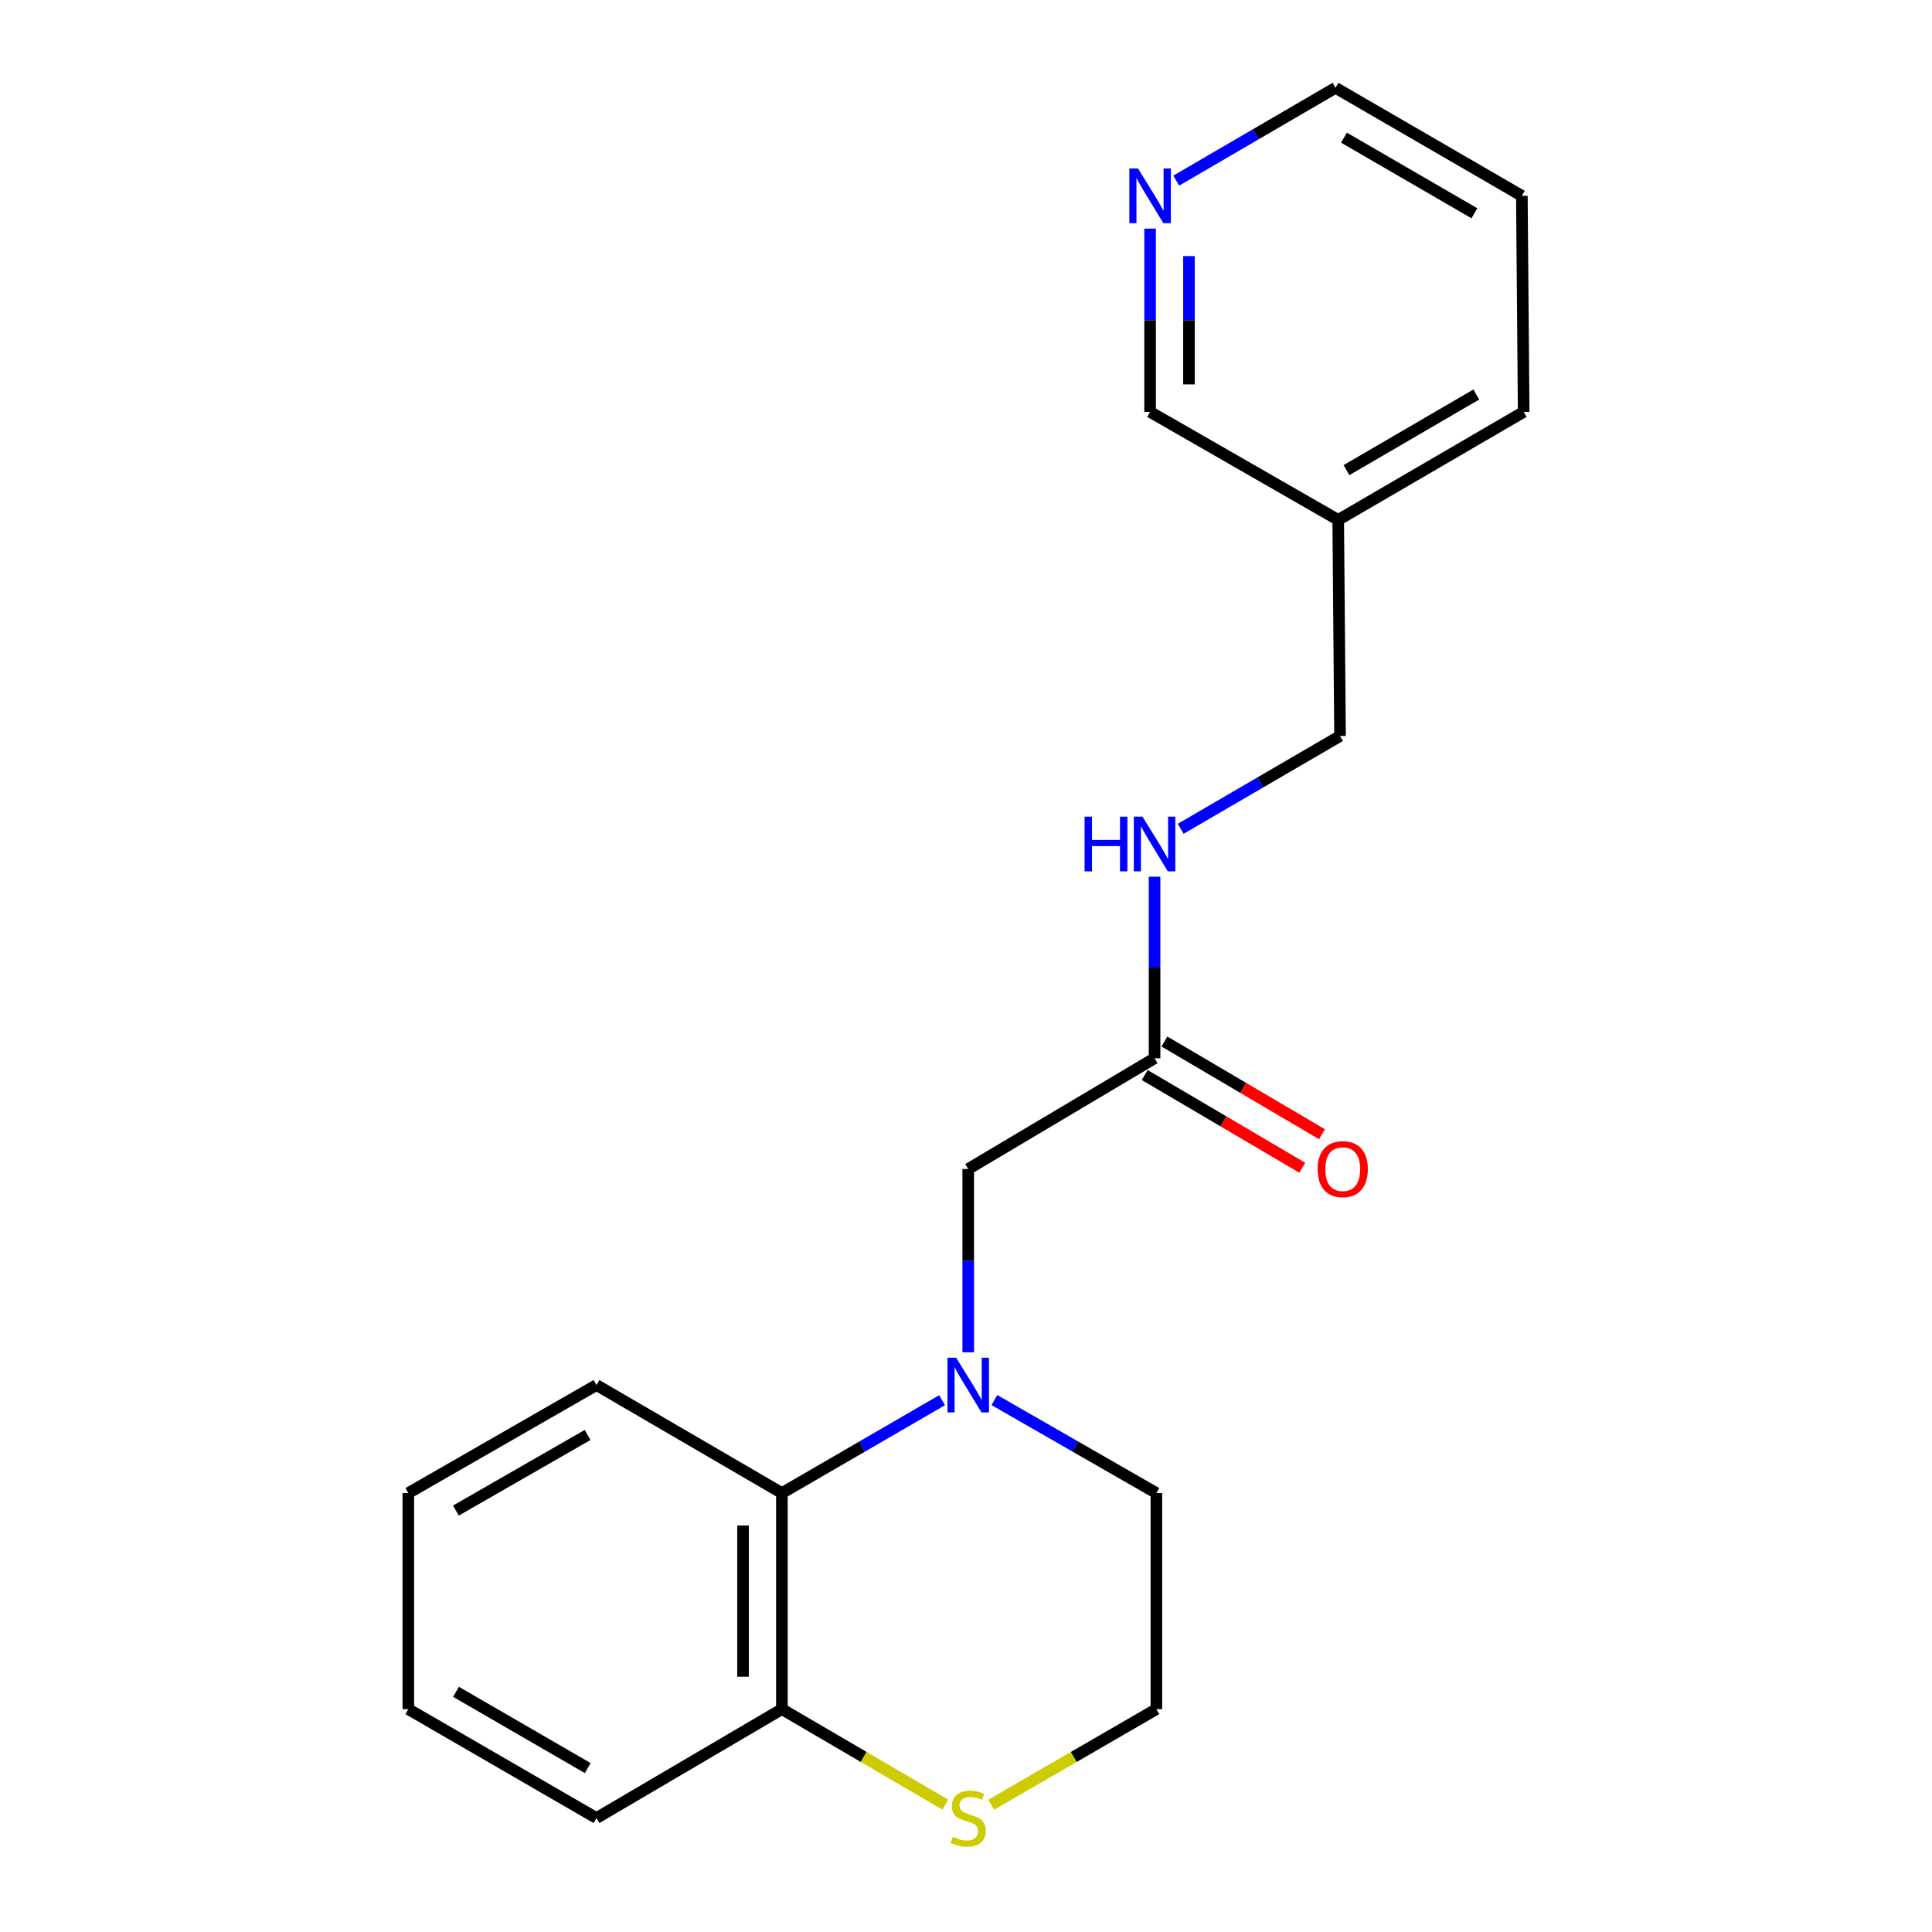 <?xml version='1.0' encoding='iso-8859-1'?>
<svg version='1.1' baseProfile='full'
              xmlns='http://www.w3.org/2000/svg'
                      xmlns:rdkit='http://www.rdkit.org/xml'
                      xmlns:xlink='http://www.w3.org/1999/xlink'
                  xml:space='preserve'
width='1000px' height='1000px' viewBox='0 0 1000 1000'>
<!-- END OF HEADER -->
<rect style='opacity:1.0;fill:#FFFFFF;stroke:none' width='1000' height='1000' x='0' y='0'> </rect>
<path class='bond-0' d='M 487.624,724.738 L 446.168,748.775' style='fill:none;fill-rule:evenodd;stroke:#0000FF;stroke-width:6px;stroke-linecap:butt;stroke-linejoin:miter;stroke-opacity:1' />
<path class='bond-0' d='M 446.168,748.775 L 404.711,772.812' style='fill:none;fill-rule:evenodd;stroke:#000000;stroke-width:6px;stroke-linecap:butt;stroke-linejoin:miter;stroke-opacity:1' />
<path class='bond-1' d='M 501.151,699.939 L 501.151,652.506' style='fill:none;fill-rule:evenodd;stroke:#0000FF;stroke-width:6px;stroke-linecap:butt;stroke-linejoin:miter;stroke-opacity:1' />
<path class='bond-1' d='M 501.151,652.506 L 501.151,605.072' style='fill:none;fill-rule:evenodd;stroke:#000000;stroke-width:6px;stroke-linecap:butt;stroke-linejoin:miter;stroke-opacity:1' />
<path class='bond-10' d='M 514.699,724.673 L 556.621,748.742' style='fill:none;fill-rule:evenodd;stroke:#0000FF;stroke-width:6px;stroke-linecap:butt;stroke-linejoin:miter;stroke-opacity:1' />
<path class='bond-10' d='M 556.621,748.742 L 598.542,772.812' style='fill:none;fill-rule:evenodd;stroke:#000000;stroke-width:6px;stroke-linecap:butt;stroke-linejoin:miter;stroke-opacity:1' />
<path class='bond-4' d='M 404.711,772.812 L 404.711,884.646' style='fill:none;fill-rule:evenodd;stroke:#000000;stroke-width:6px;stroke-linecap:butt;stroke-linejoin:miter;stroke-opacity:1' />
<path class='bond-4' d='M 384.589,789.587 L 384.589,867.871' style='fill:none;fill-rule:evenodd;stroke:#000000;stroke-width:6px;stroke-linecap:butt;stroke-linejoin:miter;stroke-opacity:1' />
<path class='bond-13' d='M 404.711,772.812 L 308.728,716.895' style='fill:none;fill-rule:evenodd;stroke:#000000;stroke-width:6px;stroke-linecap:butt;stroke-linejoin:miter;stroke-opacity:1' />
<path class='bond-2' d='M 501.151,605.072 L 597.603,547.757' style='fill:none;fill-rule:evenodd;stroke:#000000;stroke-width:6px;stroke-linecap:butt;stroke-linejoin:miter;stroke-opacity:1' />
<path class='bond-5' d='M 597.603,547.757 L 597.603,500.776' style='fill:none;fill-rule:evenodd;stroke:#000000;stroke-width:6px;stroke-linecap:butt;stroke-linejoin:miter;stroke-opacity:1' />
<path class='bond-5' d='M 597.603,500.776 L 597.603,453.795' style='fill:none;fill-rule:evenodd;stroke:#0000FF;stroke-width:6px;stroke-linecap:butt;stroke-linejoin:miter;stroke-opacity:1' />
<path class='bond-7' d='M 592.5,556.428 L 633.283,580.429' style='fill:none;fill-rule:evenodd;stroke:#000000;stroke-width:6px;stroke-linecap:butt;stroke-linejoin:miter;stroke-opacity:1' />
<path class='bond-7' d='M 633.283,580.429 L 674.066,604.43' style='fill:none;fill-rule:evenodd;stroke:#FF0000;stroke-width:6px;stroke-linecap:butt;stroke-linejoin:miter;stroke-opacity:1' />
<path class='bond-7' d='M 602.706,539.087 L 643.489,563.087' style='fill:none;fill-rule:evenodd;stroke:#000000;stroke-width:6px;stroke-linecap:butt;stroke-linejoin:miter;stroke-opacity:1' />
<path class='bond-7' d='M 643.489,563.087 L 684.272,587.088' style='fill:none;fill-rule:evenodd;stroke:#FF0000;stroke-width:6px;stroke-linecap:butt;stroke-linejoin:miter;stroke-opacity:1' />
<path class='bond-3' d='M 513.045,934.137 L 555.793,909.391' style='fill:none;fill-rule:evenodd;stroke:#CCCC00;stroke-width:6px;stroke-linecap:butt;stroke-linejoin:miter;stroke-opacity:1' />
<path class='bond-3' d='M 555.793,909.391 L 598.542,884.646' style='fill:none;fill-rule:evenodd;stroke:#000000;stroke-width:6px;stroke-linecap:butt;stroke-linejoin:miter;stroke-opacity:1' />
<path class='bond-20' d='M 489.279,934.081 L 446.995,909.363' style='fill:none;fill-rule:evenodd;stroke:#CCCC00;stroke-width:6px;stroke-linecap:butt;stroke-linejoin:miter;stroke-opacity:1' />
<path class='bond-20' d='M 446.995,909.363 L 404.711,884.646' style='fill:none;fill-rule:evenodd;stroke:#000000;stroke-width:6px;stroke-linecap:butt;stroke-linejoin:miter;stroke-opacity:1' />
<path class='bond-15' d='M 404.711,884.646 L 308.728,941.021' style='fill:none;fill-rule:evenodd;stroke:#000000;stroke-width:6px;stroke-linecap:butt;stroke-linejoin:miter;stroke-opacity:1' />
<path class='bond-9' d='M 611.121,428.989 L 652.359,404.967' style='fill:none;fill-rule:evenodd;stroke:#0000FF;stroke-width:6px;stroke-linecap:butt;stroke-linejoin:miter;stroke-opacity:1' />
<path class='bond-9' d='M 652.359,404.967 L 693.597,380.945' style='fill:none;fill-rule:evenodd;stroke:#000000;stroke-width:6px;stroke-linecap:butt;stroke-linejoin:miter;stroke-opacity:1' />
<path class='bond-6' d='M 595.289,118.327 L 595.289,165.761' style='fill:none;fill-rule:evenodd;stroke:#0000FF;stroke-width:6px;stroke-linecap:butt;stroke-linejoin:miter;stroke-opacity:1' />
<path class='bond-6' d='M 595.289,165.761 L 595.289,213.194' style='fill:none;fill-rule:evenodd;stroke:#000000;stroke-width:6px;stroke-linecap:butt;stroke-linejoin:miter;stroke-opacity:1' />
<path class='bond-6' d='M 615.411,132.557 L 615.411,165.761' style='fill:none;fill-rule:evenodd;stroke:#0000FF;stroke-width:6px;stroke-linecap:butt;stroke-linejoin:miter;stroke-opacity:1' />
<path class='bond-6' d='M 615.411,165.761 L 615.411,198.964' style='fill:none;fill-rule:evenodd;stroke:#000000;stroke-width:6px;stroke-linecap:butt;stroke-linejoin:miter;stroke-opacity:1' />
<path class='bond-22' d='M 608.806,93.496 L 650.033,69.475' style='fill:none;fill-rule:evenodd;stroke:#0000FF;stroke-width:6px;stroke-linecap:butt;stroke-linejoin:miter;stroke-opacity:1' />
<path class='bond-22' d='M 650.033,69.475 L 691.26,45.455' style='fill:none;fill-rule:evenodd;stroke:#000000;stroke-width:6px;stroke-linecap:butt;stroke-linejoin:miter;stroke-opacity:1' />
<path class='bond-8' d='M 692.658,269.111 L 693.597,380.945' style='fill:none;fill-rule:evenodd;stroke:#000000;stroke-width:6px;stroke-linecap:butt;stroke-linejoin:miter;stroke-opacity:1' />
<path class='bond-12' d='M 692.658,269.111 L 595.289,213.194' style='fill:none;fill-rule:evenodd;stroke:#000000;stroke-width:6px;stroke-linecap:butt;stroke-linejoin:miter;stroke-opacity:1' />
<path class='bond-16' d='M 692.658,269.111 L 788.651,213.194' style='fill:none;fill-rule:evenodd;stroke:#000000;stroke-width:6px;stroke-linecap:butt;stroke-linejoin:miter;stroke-opacity:1' />
<path class='bond-16' d='M 696.929,243.337 L 764.124,204.195' style='fill:none;fill-rule:evenodd;stroke:#000000;stroke-width:6px;stroke-linecap:butt;stroke-linejoin:miter;stroke-opacity:1' />
<path class='bond-11' d='M 598.542,772.812 L 598.542,884.646' style='fill:none;fill-rule:evenodd;stroke:#000000;stroke-width:6px;stroke-linecap:butt;stroke-linejoin:miter;stroke-opacity:1' />
<path class='bond-18' d='M 308.728,716.895 L 211.349,772.812' style='fill:none;fill-rule:evenodd;stroke:#000000;stroke-width:6px;stroke-linecap:butt;stroke-linejoin:miter;stroke-opacity:1' />
<path class='bond-18' d='M 304.142,742.732 L 235.976,781.874' style='fill:none;fill-rule:evenodd;stroke:#000000;stroke-width:6px;stroke-linecap:butt;stroke-linejoin:miter;stroke-opacity:1' />
<path class='bond-14' d='M 691.26,45.455 L 787.712,101.372' style='fill:none;fill-rule:evenodd;stroke:#000000;stroke-width:6px;stroke-linecap:butt;stroke-linejoin:miter;stroke-opacity:1' />
<path class='bond-14' d='M 695.636,71.25 L 763.152,110.392' style='fill:none;fill-rule:evenodd;stroke:#000000;stroke-width:6px;stroke-linecap:butt;stroke-linejoin:miter;stroke-opacity:1' />
<path class='bond-21' d='M 308.728,941.021 L 211.349,884.646' style='fill:none;fill-rule:evenodd;stroke:#000000;stroke-width:6px;stroke-linecap:butt;stroke-linejoin:miter;stroke-opacity:1' />
<path class='bond-21' d='M 304.203,915.15 L 236.037,875.688' style='fill:none;fill-rule:evenodd;stroke:#000000;stroke-width:6px;stroke-linecap:butt;stroke-linejoin:miter;stroke-opacity:1' />
<path class='bond-17' d='M 788.651,213.194 L 787.712,101.372' style='fill:none;fill-rule:evenodd;stroke:#000000;stroke-width:6px;stroke-linecap:butt;stroke-linejoin:miter;stroke-opacity:1' />
<path class='bond-19' d='M 211.349,772.812 L 211.349,884.646' style='fill:none;fill-rule:evenodd;stroke:#000000;stroke-width:6px;stroke-linecap:butt;stroke-linejoin:miter;stroke-opacity:1' />
<path  class='atom-0' d='M 494.891 702.735
L 504.171 717.735
Q 505.091 719.215, 506.571 721.895
Q 508.051 724.575, 508.131 724.735
L 508.131 702.735
L 511.891 702.735
L 511.891 731.055
L 508.011 731.055
L 498.051 714.655
Q 496.891 712.735, 495.651 710.535
Q 494.451 708.335, 494.091 707.655
L 494.091 731.055
L 490.411 731.055
L 490.411 702.735
L 494.891 702.735
' fill='#0000FF'/>
<path  class='atom-4' d='M 493.151 950.741
Q 493.471 950.861, 494.791 951.421
Q 496.111 951.981, 497.551 952.341
Q 499.031 952.661, 500.471 952.661
Q 503.151 952.661, 504.711 951.381
Q 506.271 950.061, 506.271 947.781
Q 506.271 946.221, 505.471 945.261
Q 504.711 944.301, 503.511 943.781
Q 502.311 943.261, 500.311 942.661
Q 497.791 941.901, 496.271 941.181
Q 494.791 940.461, 493.711 938.941
Q 492.671 937.421, 492.671 934.861
Q 492.671 931.301, 495.071 929.101
Q 497.511 926.901, 502.311 926.901
Q 505.591 926.901, 509.311 928.461
L 508.391 931.541
Q 504.991 930.141, 502.431 930.141
Q 499.671 930.141, 498.151 931.301
Q 496.631 932.421, 496.671 934.381
Q 496.671 935.901, 497.431 936.821
Q 498.231 937.741, 499.351 938.261
Q 500.511 938.781, 502.431 939.381
Q 504.991 940.181, 506.511 940.981
Q 508.031 941.781, 509.111 943.421
Q 510.231 945.021, 510.231 947.781
Q 510.231 951.701, 507.591 953.821
Q 504.991 955.901, 500.631 955.901
Q 498.111 955.901, 496.191 955.341
Q 494.311 954.821, 492.071 953.901
L 493.151 950.741
' fill='#CCCC00'/>
<path  class='atom-6' d='M 561.383 422.702
L 565.223 422.702
L 565.223 434.742
L 579.703 434.742
L 579.703 422.702
L 583.543 422.702
L 583.543 451.022
L 579.703 451.022
L 579.703 437.942
L 565.223 437.942
L 565.223 451.022
L 561.383 451.022
L 561.383 422.702
' fill='#0000FF'/>
<path  class='atom-6' d='M 591.343 422.702
L 600.623 437.702
Q 601.543 439.182, 603.023 441.862
Q 604.503 444.542, 604.583 444.702
L 604.583 422.702
L 608.343 422.702
L 608.343 451.022
L 604.463 451.022
L 594.503 434.622
Q 593.343 432.702, 592.103 430.502
Q 590.903 428.302, 590.543 427.622
L 590.543 451.022
L 586.863 451.022
L 586.863 422.702
L 591.343 422.702
' fill='#0000FF'/>
<path  class='atom-7' d='M 589.029 87.212
L 598.309 102.212
Q 599.229 103.692, 600.709 106.372
Q 602.189 109.052, 602.269 109.212
L 602.269 87.212
L 606.029 87.212
L 606.029 115.532
L 602.149 115.532
L 592.189 99.132
Q 591.029 97.212, 589.789 95.012
Q 588.589 92.812, 588.229 92.132
L 588.229 115.532
L 584.549 115.532
L 584.549 87.212
L 589.029 87.212
' fill='#0000FF'/>
<path  class='atom-8' d='M 681.994 605.152
Q 681.994 598.352, 685.354 594.552
Q 688.714 590.752, 694.994 590.752
Q 701.274 590.752, 704.634 594.552
Q 707.994 598.352, 707.994 605.152
Q 707.994 612.032, 704.594 615.952
Q 701.194 619.832, 694.994 619.832
Q 688.754 619.832, 685.354 615.952
Q 681.994 612.072, 681.994 605.152
M 694.994 616.632
Q 699.314 616.632, 701.634 613.752
Q 703.994 610.832, 703.994 605.152
Q 703.994 599.592, 701.634 596.792
Q 699.314 593.952, 694.994 593.952
Q 690.674 593.952, 688.314 596.752
Q 685.994 599.552, 685.994 605.152
Q 685.994 610.872, 688.314 613.752
Q 690.674 616.632, 694.994 616.632
' fill='#FF0000'/>
</svg>
